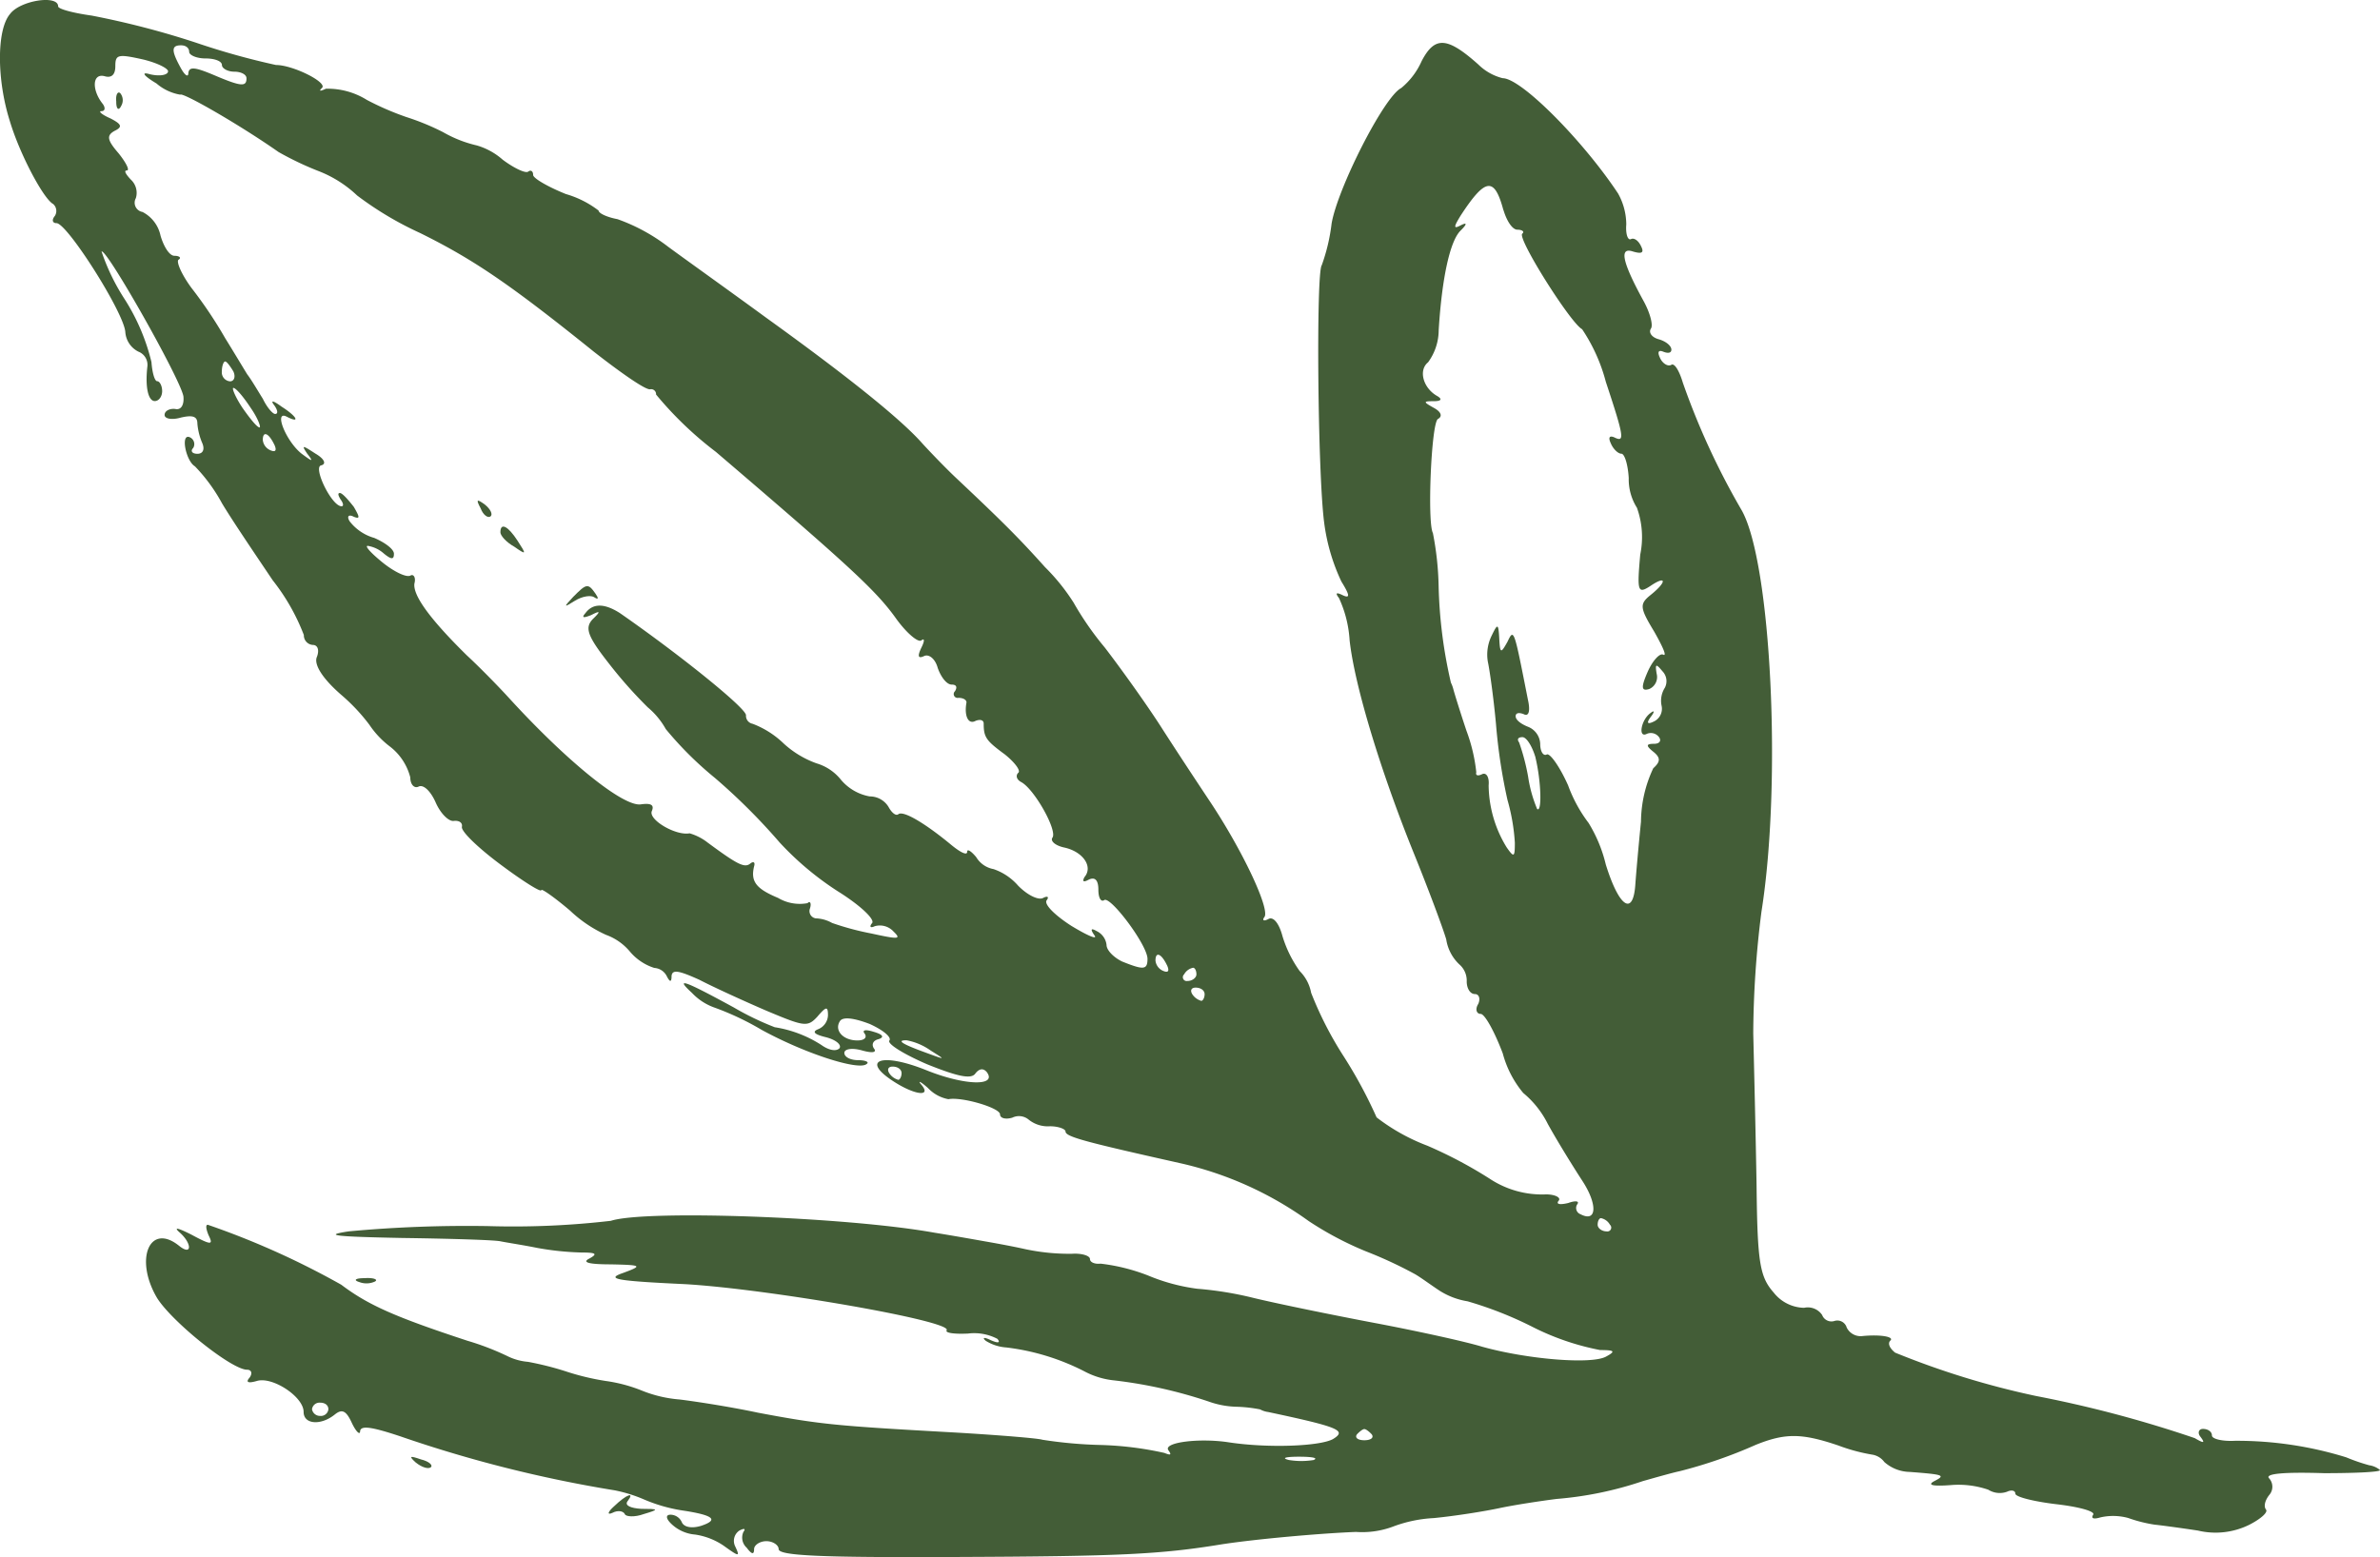 <svg xmlns="http://www.w3.org/2000/svg" xmlns:xlink="http://www.w3.org/1999/xlink" width="143.796" height="94.102" viewBox="0 0 143.796 94.102">
  <defs>
    <clipPath id="clip-path">
      <rect id="Rectangle_220" data-name="Rectangle 220" width="143.796" height="94.102" fill="#435d37"/>
    </clipPath>
  </defs>
  <g id="Group_315" data-name="Group 315" transform="translate(0)">
    <g id="Group_314" data-name="Group 314" transform="translate(0)" clip-path="url(#clip-path)">
      <path id="Path_753" data-name="Path 753" d="M.594.863C-.2,1.819-.2,4.806.594,7.315c.594,1.991,2.029,4.7,2.622,5.018a.559.559,0,0,1,.1.717c-.2.239-.148.438.1.438.643,0,4.057,5.376,4.156,6.571a1.436,1.436,0,0,0,.792,1.195.854.854,0,0,1,.544.876c-.149,1.274.049,2.11.445,2.11.247,0,.445-.278.445-.6s-.148-.6-.3-.6-.3-.518-.346-1.155a12.524,12.524,0,0,0-1.633-3.823A12.794,12.794,0,0,1,6.136,15.2c.3-.2,4.8,7.766,4.948,8.762.049.518-.148.836-.495.756-.346-.039-.643.12-.643.359s.445.318.99.159c.693-.159.99-.079.99.359a3.777,3.777,0,0,0,.3,1.195c.149.358.05.637-.3.637-.3,0-.445-.159-.248-.358a.452.452,0,0,0-.2-.637c-.594-.279-.248,1.434.3,1.752a10.24,10.24,0,0,1,1.633,2.23c.643,1.075,2.078,3.186,3.068,4.659a12.612,12.612,0,0,1,1.88,3.306.582.582,0,0,0,.544.6c.3,0,.4.319.247.717-.2.438.3,1.275,1.435,2.27A11.369,11.369,0,0,1,22.316,43.8a5.467,5.467,0,0,0,1.237,1.314,3.418,3.418,0,0,1,1.237,1.872c0,.438.248.677.495.558.3-.159.742.279,1.039.956s.792,1.155,1.089,1.115c.346-.04.544.12.495.359-.049.279.99,1.274,2.326,2.27,1.385,1.035,2.474,1.712,2.474,1.553,0-.119.792.438,1.732,1.235A7.83,7.83,0,0,0,36.615,56.5a3.377,3.377,0,0,1,1.435,1,3.188,3.188,0,0,0,1.484,1,.9.9,0,0,1,.742.478q.3.6.3,0c.05-.4.446-.319,1.682.239.841.438,2.672,1.275,4.057,1.872,2.276.956,2.474,1,3.068.358.544-.637.643-.637.643-.08a.944.944,0,0,1-.594.836c-.4.159-.2.319.445.478s.99.478.841.677c-.2.2-.643.119-1.089-.2a7.277,7.277,0,0,0-2.82-1.075,17.134,17.134,0,0,1-2.474-1.195c-3.068-1.673-3.563-1.832-2.523-.876a3.438,3.438,0,0,0,1.336.876,16.889,16.889,0,0,1,2.87,1.354c2.622,1.434,5.839,2.469,6.333,2.071.2-.119-.049-.239-.495-.239-.495,0-.841-.2-.841-.438s.445-.318,1.039-.159c.693.2.94.12.742-.119-.148-.239-.049-.478.3-.557.346-.12.247-.279-.3-.438-.495-.159-.742-.12-.544.119.149.239-.049.4-.445.4-.891,0-1.435-.637-1.039-1.195.2-.239.841-.159,1.781.2.792.358,1.336.8,1.188,1s.891.836,2.276,1.434c1.88.757,2.672.916,2.919.558.247-.319.495-.319.693-.08.643.876-1.385.8-3.661-.12-2.672-1.075-4.008-.637-1.979.677,1.286.836,2.326.956,1.682.2-.247-.279-.05-.2.4.2a2.254,2.254,0,0,0,1.237.677c.792-.159,3.117.518,3.117.916,0,.239.346.319.742.2a.914.914,0,0,1,.99.12,1.855,1.855,0,0,0,1.286.4c.495,0,.94.159.94.319,0,.319,1.237.637,6.927,1.912a21.233,21.233,0,0,1,7.768,3.5,19.933,19.933,0,0,0,3.464,1.832A25.594,25.594,0,0,1,85.5,77.01c.346.2.99.677,1.484,1a4.466,4.466,0,0,0,1.682.637,22.7,22.7,0,0,1,3.859,1.513,15.492,15.492,0,0,0,4.156,1.434c.891,0,.94.079.346.4-.891.478-4.75.159-7.471-.6-1.039-.318-3.958-.956-6.482-1.434s-5.839-1.155-7.323-1.513a21.075,21.075,0,0,0-3.414-.558,11.537,11.537,0,0,1-2.969-.8,11.571,11.571,0,0,0-2.87-.717c-.346.04-.643-.08-.643-.279s-.495-.358-1.089-.318a12.8,12.8,0,0,1-2.82-.279c-.891-.2-2.029-.4-2.474-.478s-1.781-.319-3.018-.518c-5.294-.956-17.466-1.394-19.544-.717a50.934,50.934,0,0,1-7.422.319,77.566,77.566,0,0,0-8.412.318c-1.583.239-.891.319,3.216.4,2.87.04,5.542.119,5.938.2s1.435.239,2.226.4a17.4,17.4,0,0,0,2.672.279c.891,0,.99.08.495.358-.495.239-.05.358,1.286.358,1.88.04,1.929.08.742.518-1.039.358-.544.478,3.711.677,4.948.279,16.229,2.23,15.833,2.788-.1.159.445.239,1.286.2a3.018,3.018,0,0,1,1.781.319c.2.239.05.279-.4.08-.4-.2-.544-.159-.3.04a2.673,2.673,0,0,0,1.237.4,13.936,13.936,0,0,1,4.7,1.434,4.866,4.866,0,0,0,1.831.558,28.047,28.047,0,0,1,5.69,1.274,5.367,5.367,0,0,0,1.731.319,8.574,8.574,0,0,1,1.385.159,1.4,1.4,0,0,0,.495.159c4.3.916,4.75,1.115,3.909,1.633-.792.438-3.909.558-6.284.2-1.781-.279-4.008,0-3.661.478.2.279.148.319-.247.159a20.17,20.17,0,0,0-3.81-.478,26.924,26.924,0,0,1-3.563-.318c-.2-.08-2.573-.279-5.294-.438-7.175-.4-8.065-.478-11.875-1.195-1.88-.4-4.057-.717-4.75-.8a7.7,7.7,0,0,1-2.227-.518,9.235,9.235,0,0,0-2.226-.6,15.083,15.083,0,0,1-2.474-.6,18.5,18.5,0,0,0-2.227-.557,3.416,3.416,0,0,1-1.188-.319,16.01,16.01,0,0,0-2.474-.956c-4.354-1.434-5.987-2.15-7.62-3.385a48.95,48.95,0,0,0-8.065-3.624c-.148,0-.1.279.05.637.3.6.148.6-1.039-.04-.792-.4-1.089-.478-.742-.159.792.677.792,1.474,0,.836-1.781-1.434-2.721.8-1.336,3.146.891,1.434,4.5,4.341,5.443,4.341.248,0,.347.2.149.478-.247.279-.1.358.445.2.94-.279,2.82.956,2.82,1.872,0,.757,1.039.836,1.88.159.446-.358.693-.239,1.039.518.247.518.495.757.495.478.049-.358.742-.239,2.424.319a77.918,77.918,0,0,0,12.964,3.266,8.829,8.829,0,0,1,1.781.557,9.6,9.6,0,0,0,2.425.677c1.781.279,2.078.558.99.916-.544.159-.99.08-1.138-.2a.754.754,0,0,0-.693-.478c-.3,0-.3.239.1.6a2.35,2.35,0,0,0,1.385.6,4.123,4.123,0,0,1,1.732.677c.94.677.99.677.693.04a.75.75,0,0,1,.247-.956c.3-.159.4-.119.248.08a.824.824,0,0,0,.2.956c.3.4.445.438.445.08,0-.239.346-.478.742-.478s.742.239.742.478c0,.4,2.474.518,10.787.478,9.8-.04,12.271-.159,15.932-.757,2.029-.319,6.037-.677,8.164-.757a5.329,5.329,0,0,0,2.226-.319,8.153,8.153,0,0,1,2.474-.518c1.237-.119,3.018-.4,3.958-.6s2.523-.438,3.464-.557a21.625,21.625,0,0,0,5.2-1.075c.841-.239,1.831-.518,2.226-.6a28.494,28.494,0,0,0,4.6-1.593c1.781-.717,2.771-.717,5,.04a10.846,10.846,0,0,0,2.078.557,1.134,1.134,0,0,1,.693.438,2.371,2.371,0,0,0,1.534.6c2.078.159,2.177.2,1.484.558-.445.239-.1.318.99.239a5.534,5.534,0,0,1,2.276.279,1.3,1.3,0,0,0,1.138.119c.248-.119.495-.08.495.119s1.138.478,2.474.637c1.385.159,2.375.438,2.227.637-.149.239.049.279.445.159a3.454,3.454,0,0,1,1.682.04,8.576,8.576,0,0,0,1.583.4c.4.04,1.583.2,2.622.358a4.6,4.6,0,0,0,3.117-.358c.693-.358,1.138-.757.99-.916-.148-.2-.05-.557.2-.876a.759.759,0,0,0,0-1c-.3-.279.792-.4,3.315-.319,2.029,0,3.513-.08,3.365-.2a1.3,1.3,0,0,0-.643-.279,11.513,11.513,0,0,1-1.385-.478,22.313,22.313,0,0,0-6.729-1c-.792.04-1.385-.12-1.385-.319,0-.239-.248-.4-.544-.4-.247,0-.347.239-.149.478.3.4.2.4-.346.08a71.577,71.577,0,0,0-9.6-2.549A50.1,50.1,0,0,1,114.5,81.75c-.346-.279-.445-.558-.3-.717.3-.239-.594-.4-1.732-.279a.941.941,0,0,1-.891-.518.588.588,0,0,0-.742-.4.6.6,0,0,1-.742-.359A1.041,1.041,0,0,0,109,79.041a2.4,2.4,0,0,1-1.831-.916c-.841-.956-.99-1.792-1.039-6.492-.05-2.947-.149-7.089-.2-9.16a59.841,59.841,0,0,1,.495-7.368c1.237-7.806.594-21.068-1.188-24.254a44.519,44.519,0,0,1-3.563-7.726c-.2-.677-.495-1.2-.693-1.075s-.544-.08-.693-.438c-.148-.318-.1-.478.2-.358s.495.079.495-.12c0-.239-.346-.518-.792-.637-.4-.119-.594-.4-.445-.637.148-.2-.05-.956-.446-1.673-1.286-2.35-1.484-3.266-.643-2.987.544.16.693.08.495-.318-.148-.319-.4-.518-.594-.438-.2.12-.347-.279-.3-.876a3.87,3.87,0,0,0-.495-1.872c-2.078-3.146-5.839-6.97-6.976-6.97A3.211,3.211,0,0,1,89.31,3.89c-1.88-1.673-2.622-1.712-3.414-.2a4.432,4.432,0,0,1-1.237,1.633c-1.039.518-3.859,6.093-4.206,8.2a11.3,11.3,0,0,1-.594,2.509c-.347.438-.248,12.585.148,15.572a11.851,11.851,0,0,0,1.039,3.544c.495.8.544,1.035.1.836-.4-.2-.495-.159-.247.159a7.075,7.075,0,0,1,.643,2.549c.3,2.748,1.88,7.925,3.859,12.824.891,2.191,1.781,4.58,1.979,5.257a2.621,2.621,0,0,0,.792,1.513,1.3,1.3,0,0,1,.446,1.036c0,.4.2.757.495.757.247,0,.346.279.2.6-.2.318-.1.6.148.6s.841,1.075,1.336,2.39a6.23,6.23,0,0,0,1.237,2.389,5.776,5.776,0,0,1,1.484,1.872c.594,1.075,1.534,2.589,2.078,3.425.94,1.434.891,2.549-.1,2.031a.4.4,0,0,1-.2-.6c.149-.2-.1-.239-.544-.08-.495.119-.742.08-.594-.12.2-.2-.2-.4-.742-.4A5.734,5.734,0,0,1,90,71.235a26.547,26.547,0,0,0-3.76-1.991,11.917,11.917,0,0,1-3.068-1.713A27.92,27.92,0,0,0,81.2,63.868,21.621,21.621,0,0,1,79.217,60a2.5,2.5,0,0,0-.693-1.314,7.223,7.223,0,0,1-1.039-2.111c-.2-.757-.544-1.195-.841-1.035s-.4.08-.247-.119c.346-.478-1.336-4.062-3.365-7.089-.742-1.115-2.029-3.067-2.87-4.381s-2.375-3.465-3.414-4.819a18.408,18.408,0,0,1-1.88-2.708,12.286,12.286,0,0,0-1.732-2.151c-1.534-1.712-2.523-2.708-5.443-5.456-.544-.518-1.435-1.434-1.979-2.031-1.336-1.514-4.7-4.182-9.4-7.567-2.177-1.593-4.849-3.5-5.938-4.3a11.146,11.146,0,0,0-3.068-1.673c-.643-.12-1.138-.358-1.138-.517a5.932,5.932,0,0,0-1.979-1c-1.089-.438-1.979-.956-1.979-1.155,0-.239-.148-.319-.3-.2s-.841-.2-1.534-.717A4.077,4.077,0,0,0,28.8,8.788a7.428,7.428,0,0,1-2.029-.8,14.816,14.816,0,0,0-2.227-.916A17.129,17.129,0,0,1,22.167,6.04a4.478,4.478,0,0,0-2.474-.677c-.346.159-.445.159-.247-.04.4-.318-1.732-1.394-2.771-1.394a44.421,44.421,0,0,1-4.849-1.354A51.39,51.39,0,0,0,5.542.943C4.4.783,3.514.544,3.514.385c0-.717-2.326-.358-2.919.478M11.43,3.133c0,.2.445.4.99.4s.99.159.99.4c0,.2.347.4.742.4s.742.16.742.4c0,.518-.3.518-1.979-.2-1.138-.478-1.484-.518-1.534-.12,0,.278-.2.159-.445-.279-.594-1.075-.594-1.394,0-1.394.3,0,.495.16.495.4M10.144,4.368c-.1.2-.594.239-1.089.119-.544-.16-.4.079.4.558a2.959,2.959,0,0,0,1.435.677c.148-.159,3.612,1.832,5.938,3.465a18.642,18.642,0,0,0,2.424,1.155,7.135,7.135,0,0,1,2.326,1.474,20.219,20.219,0,0,0,3.81,2.27c3.216,1.593,5.393,3.067,10.49,7.169,1.682,1.314,3.167,2.35,3.414,2.27a.3.3,0,0,1,.347.319,21.707,21.707,0,0,0,3.612,3.465c8.065,6.89,9.648,8.363,10.836,10,.643.916,1.385,1.553,1.583,1.394s.2.04,0,.438c-.247.518-.2.677.148.518.3-.159.693.159.841.717.2.558.544,1,.841,1s.346.159.2.4a.232.232,0,0,0,.2.4c.3,0,.495.119.495.279-.148.8.1,1.354.544,1.115.3-.12.495-.04.495.159,0,.836.148,1.036,1.286,1.872.594.478.99,1,.792,1.115-.148.159-.1.4.2.557.792.438,2.177,2.907,1.88,3.346-.148.2.148.478.693.6,1.138.239,1.781,1.155,1.237,1.792-.148.279-.049.319.247.159.4-.2.594.04.594.6,0,.478.148.757.346.637.346-.318,2.622,2.708,2.622,3.545,0,.677-.247.677-1.534.159-.495-.239-.94-.677-.94-1a1.058,1.058,0,0,0-.594-.836q-.519-.3-.149.239c.248.318-.4.04-1.385-.558-.99-.637-1.682-1.314-1.484-1.553.148-.2.049-.279-.247-.119-.3.119-.94-.2-1.484-.757a3.445,3.445,0,0,0-1.484-1A1.542,1.542,0,0,1,58.98,51.8c-.3-.359-.544-.518-.544-.319,0,.239-.4.04-.94-.4-1.583-1.314-2.919-2.111-3.216-1.872-.148.119-.4-.08-.594-.438a1.323,1.323,0,0,0-1.138-.637,2.947,2.947,0,0,1-1.732-1,2.969,2.969,0,0,0-1.484-1,5.845,5.845,0,0,1-1.979-1.195,5.525,5.525,0,0,0-1.88-1.195.49.49,0,0,1-.4-.518c0-.438-4.057-3.7-7.62-6.173q-1.41-.9-2.078,0c-.247.279-.148.319.347.12.544-.279.594-.239.1.239-.495.518-.347,1,.891,2.589a27.118,27.118,0,0,0,2.424,2.748,4.685,4.685,0,0,1,1.089,1.314A21.232,21.232,0,0,0,43.2,47.021a37,37,0,0,1,3.909,3.9,18.146,18.146,0,0,0,3.513,2.947c1.336.836,2.227,1.673,2.078,1.912-.2.239-.1.319.148.2a1.114,1.114,0,0,1,1.138.319c.495.478.3.478-1.336.12a16.638,16.638,0,0,1-2.375-.637,2.143,2.143,0,0,0-.99-.279.443.443,0,0,1-.346-.6c.1-.318,0-.478-.149-.318a2.571,2.571,0,0,1-1.781-.318c-1.336-.557-1.682-1-1.435-1.952.049-.2-.05-.279-.248-.119-.346.279-.792.04-2.573-1.275a3.189,3.189,0,0,0-1.089-.557c-.841.159-2.524-.836-2.276-1.354.148-.359-.05-.478-.643-.4-1.039.2-4.453-2.549-8.016-6.452-.693-.757-1.831-1.912-2.523-2.549-2.226-2.191-3.266-3.624-3.167-4.341.1-.358-.05-.6-.248-.478-.247.12-.99-.239-1.682-.8s-1.089-1-.891-1a1.936,1.936,0,0,1,.99.478c.445.358.594.358.594,0,0-.279-.544-.677-1.188-.956a2.873,2.873,0,0,1-1.484-1c-.2-.319-.05-.438.247-.279.4.159.346,0,0-.6-.346-.438-.693-.836-.841-.836s-.1.159.05.4c.148.2.2.4.049.4-.594,0-1.732-2.35-1.237-2.469.346-.08.2-.4-.346-.717-.792-.518-.841-.518-.495,0,.4.517.346.517-.346,0-.94-.757-1.682-2.629-.891-2.23.841.438.643,0-.3-.6-.544-.4-.693-.4-.445-.08.2.279.247.518.049.518-.148,0-.495-.4-.742-.916-.3-.478-.693-1.155-.94-1.474-.2-.319-.792-1.314-1.336-2.19a26.4,26.4,0,0,0-2.029-3.027c-.594-.8-.94-1.593-.792-1.713.2-.119.049-.239-.247-.239S9.9,14.922,9.7,14.244A2.094,2.094,0,0,0,8.61,12.811a.566.566,0,0,1-.4-.836,1.088,1.088,0,0,0-.3-1.115c-.3-.318-.446-.557-.248-.557s-.049-.478-.495-1.036c-.693-.8-.742-1.075-.248-1.354.495-.239.446-.4-.247-.757-.544-.239-.742-.438-.544-.438.247,0,.247-.239.049-.478-.643-.836-.594-1.832.149-1.633.4.119.643-.08.643-.6,0-.717.148-.757,1.732-.4.94.239,1.583.6,1.435.757m80.7,8.323c.2.677.544,1.195.841,1.195s.445.119.3.239c-.347.239,2.919,5.417,3.612,5.775a10.477,10.477,0,0,1,1.435,3.186c1.138,3.425,1.138,3.664.495,3.345-.3-.119-.346.04-.2.358.148.358.445.637.643.637s.4.677.445,1.474a3.218,3.218,0,0,0,.495,1.792,5.242,5.242,0,0,1,.2,2.828c-.2,2.23-.149,2.389.594,1.912.99-.677,1.039-.279.05.517-.693.558-.693.757.2,2.23.495.876.792,1.513.544,1.394-.2-.119-.643.358-.94,1.036-.4.916-.4,1.195.1,1.036a.788.788,0,0,0,.445-.916c-.1-.6-.05-.637.346-.159a.861.861,0,0,1,.148,1,1.465,1.465,0,0,0-.2,1.075.851.851,0,0,1-.445.956c-.4.2-.495.12-.2-.279.247-.318.2-.4,0-.239-.594.4-.792,1.553-.248,1.275a.615.615,0,0,1,.742.2c.148.2.049.4-.3.4-.495,0-.495.119-.049.478s.445.6,0,1a7.692,7.692,0,0,0-.742,3.226c-.148,1.474-.3,3.186-.346,3.863-.149,1.872-.99,1.275-1.781-1.274a8.6,8.6,0,0,0-1.039-2.509,8.665,8.665,0,0,1-1.237-2.27c-.495-1.115-1.088-1.952-1.286-1.872-.2.12-.4-.159-.4-.637a1.162,1.162,0,0,0-.742-1.036c-.4-.159-.742-.4-.742-.637,0-.2.2-.239.495-.12.3.159.4-.2.247-.876-.841-4.261-.841-4.341-1.237-3.5-.4.717-.445.717-.495-.2s-.1-.916-.445-.2a2.593,2.593,0,0,0-.247,1.593c.1.438.346,2.15.495,3.783a33.453,33.453,0,0,0,.693,4.58,12.017,12.017,0,0,1,.446,2.588c0,.876-.05.916-.495.279a7.3,7.3,0,0,1-1.089-3.744c.049-.518-.149-.8-.4-.677s-.4.08-.346-.119a10.226,10.226,0,0,0-.594-2.509c-.4-1.195-.742-2.31-.792-2.509a2.133,2.133,0,0,0-.148-.4,28.578,28.578,0,0,1-.742-5.854,18.375,18.375,0,0,0-.346-3.186c-.346-.637-.1-6.611.3-6.89.3-.159.2-.438-.248-.677-.643-.358-.643-.4,0-.4.445,0,.544-.119.2-.318-.841-.478-1.138-1.553-.544-2.031a3.311,3.311,0,0,0,.643-1.951c.2-3.226.693-5.337,1.286-5.974.445-.438.445-.557.049-.358-.445.239-.445.119,0-.6,1.484-2.27,2.029-2.349,2.573-.318M14.1,22.448c.148.319.049.6-.2.6a.544.544,0,0,1-.495-.6c0-.318.1-.6.2-.6s.3.279.495.6m1.039,2.191c.445.637.643,1.195.544,1.195-.148,0-.594-.557-1.039-1.195-.445-.677-.643-1.195-.544-1.195.148,0,.594.518,1.039,1.195m1.435,2.23c.148.319.1.478-.2.358a.758.758,0,0,1-.495-.637c0-.557.346-.438.693.279m76.2,18.917c.346,1.434.4,3.346.1,3.107a8.085,8.085,0,0,1-.544-1.951,13.234,13.234,0,0,0-.544-2.071c-.149-.2-.05-.319.2-.319s.594.558.792,1.235M70.508,58.332c.148.318.1.478-.2.358a.76.76,0,0,1-.495-.637c0-.557.346-.438.693.279m1.781.557c0,.2-.248.4-.544.4a.232.232,0,0,1-.2-.4.8.8,0,0,1,.544-.4c.1,0,.2.159.2.4m.495,1.2c0,.2-.1.4-.2.4a.959.959,0,0,1-.544-.4c-.148-.239-.049-.4.2-.4.3,0,.544.16.544.4M56.258,63.509c.891.557.891.557-.3.119-1.534-.557-1.781-.757-1.188-.757a3.688,3.688,0,0,1,1.484.637m-1.781,1.354c0,.2-.1.4-.2.4a.958.958,0,0,1-.544-.4c-.148-.239-.049-.4.2-.4.3,0,.544.159.544.4m42.8,9.16a.232.232,0,0,1-.2.4c-.3,0-.544-.2-.544-.4,0-.239.1-.4.2-.4a.805.805,0,0,1,.544.4M19.842,85.174a.454.454,0,0,1-.495.4.489.489,0,0,1-.495-.4.457.457,0,0,1,.495-.4c.3,0,.495.159.495.4m63.036,1.513c.149.2-.049.358-.445.358s-.594-.159-.445-.358c.149-.159.346-.318.445-.318s.3.159.445.318m-3.513,1.553a4.628,4.628,0,0,1-1.484,0c-.495-.119-.2-.2.594-.2.841,0,1.188.08.891.2" transform="translate(-0.001 -0.001)" fill="#435d37" fill-rule="evenodd"/>
      <path id="Path_754" data-name="Path 754" d="M21.2,21.552c0,.438.148.557.3.239a.673.673,0,0,0-.05-.757c-.148-.159-.3.08-.247.518" transform="translate(-14.177 -15.393)" fill="#435d37" fill-rule="evenodd"/>
      <path id="Path_755" data-name="Path 755" d="M87.36,114.032c.148.4.445.6.594.478s0-.438-.346-.717c-.495-.358-.545-.318-.248.239" transform="translate(-58.316 -83.301)" fill="#435d37" fill-rule="evenodd"/>
      <path id="Path_756" data-name="Path 756" d="M91.319,119.773c0,.2.346.6.841.876.742.518.742.478.2-.358-.594-.916-1.039-1.115-1.039-.517" transform="translate(-61.087 -87.607)" fill="#435d37" fill-rule="evenodd"/>
      <path id="Path_757" data-name="Path 757" d="M103.744,133.592c-.594.637-.594.677.1.239.445-.279.99-.358,1.188-.2.247.159.247.04.049-.239-.445-.637-.544-.6-1.336.2" transform="translate(-69.109 -97.523)" fill="#435d37" fill-rule="evenodd"/>
      <path id="Path_758" data-name="Path 758" d="M65.16,290.113a1.217,1.217,0,0,0,.94-.04c.2-.12-.1-.239-.643-.2-.544,0-.693.12-.3.239" transform="translate(-43.439 -212.625)" fill="#435d37" fill-rule="evenodd"/>
      <path id="Path_759" data-name="Path 759" d="M75.341,330.788c.346.279.742.4.891.279s-.1-.358-.594-.478c-.693-.239-.742-.2-.3.2" transform="translate(-50.206 -242.388)" fill="#435d37" fill-rule="evenodd"/>
      <path id="Path_760" data-name="Path 760" d="M111.425,339.783c-.4.358-.445.557-.1.4.3-.159.643-.12.742.079.049.159.594.2,1.138,0,.94-.279.94-.318-.148-.318-.643-.04-.99-.2-.841-.438.495-.637-.049-.438-.792.279" transform="translate(-74.316 -248.755)" fill="#435d37" fill-rule="evenodd"/>
    </g>
  </g>
</svg>

